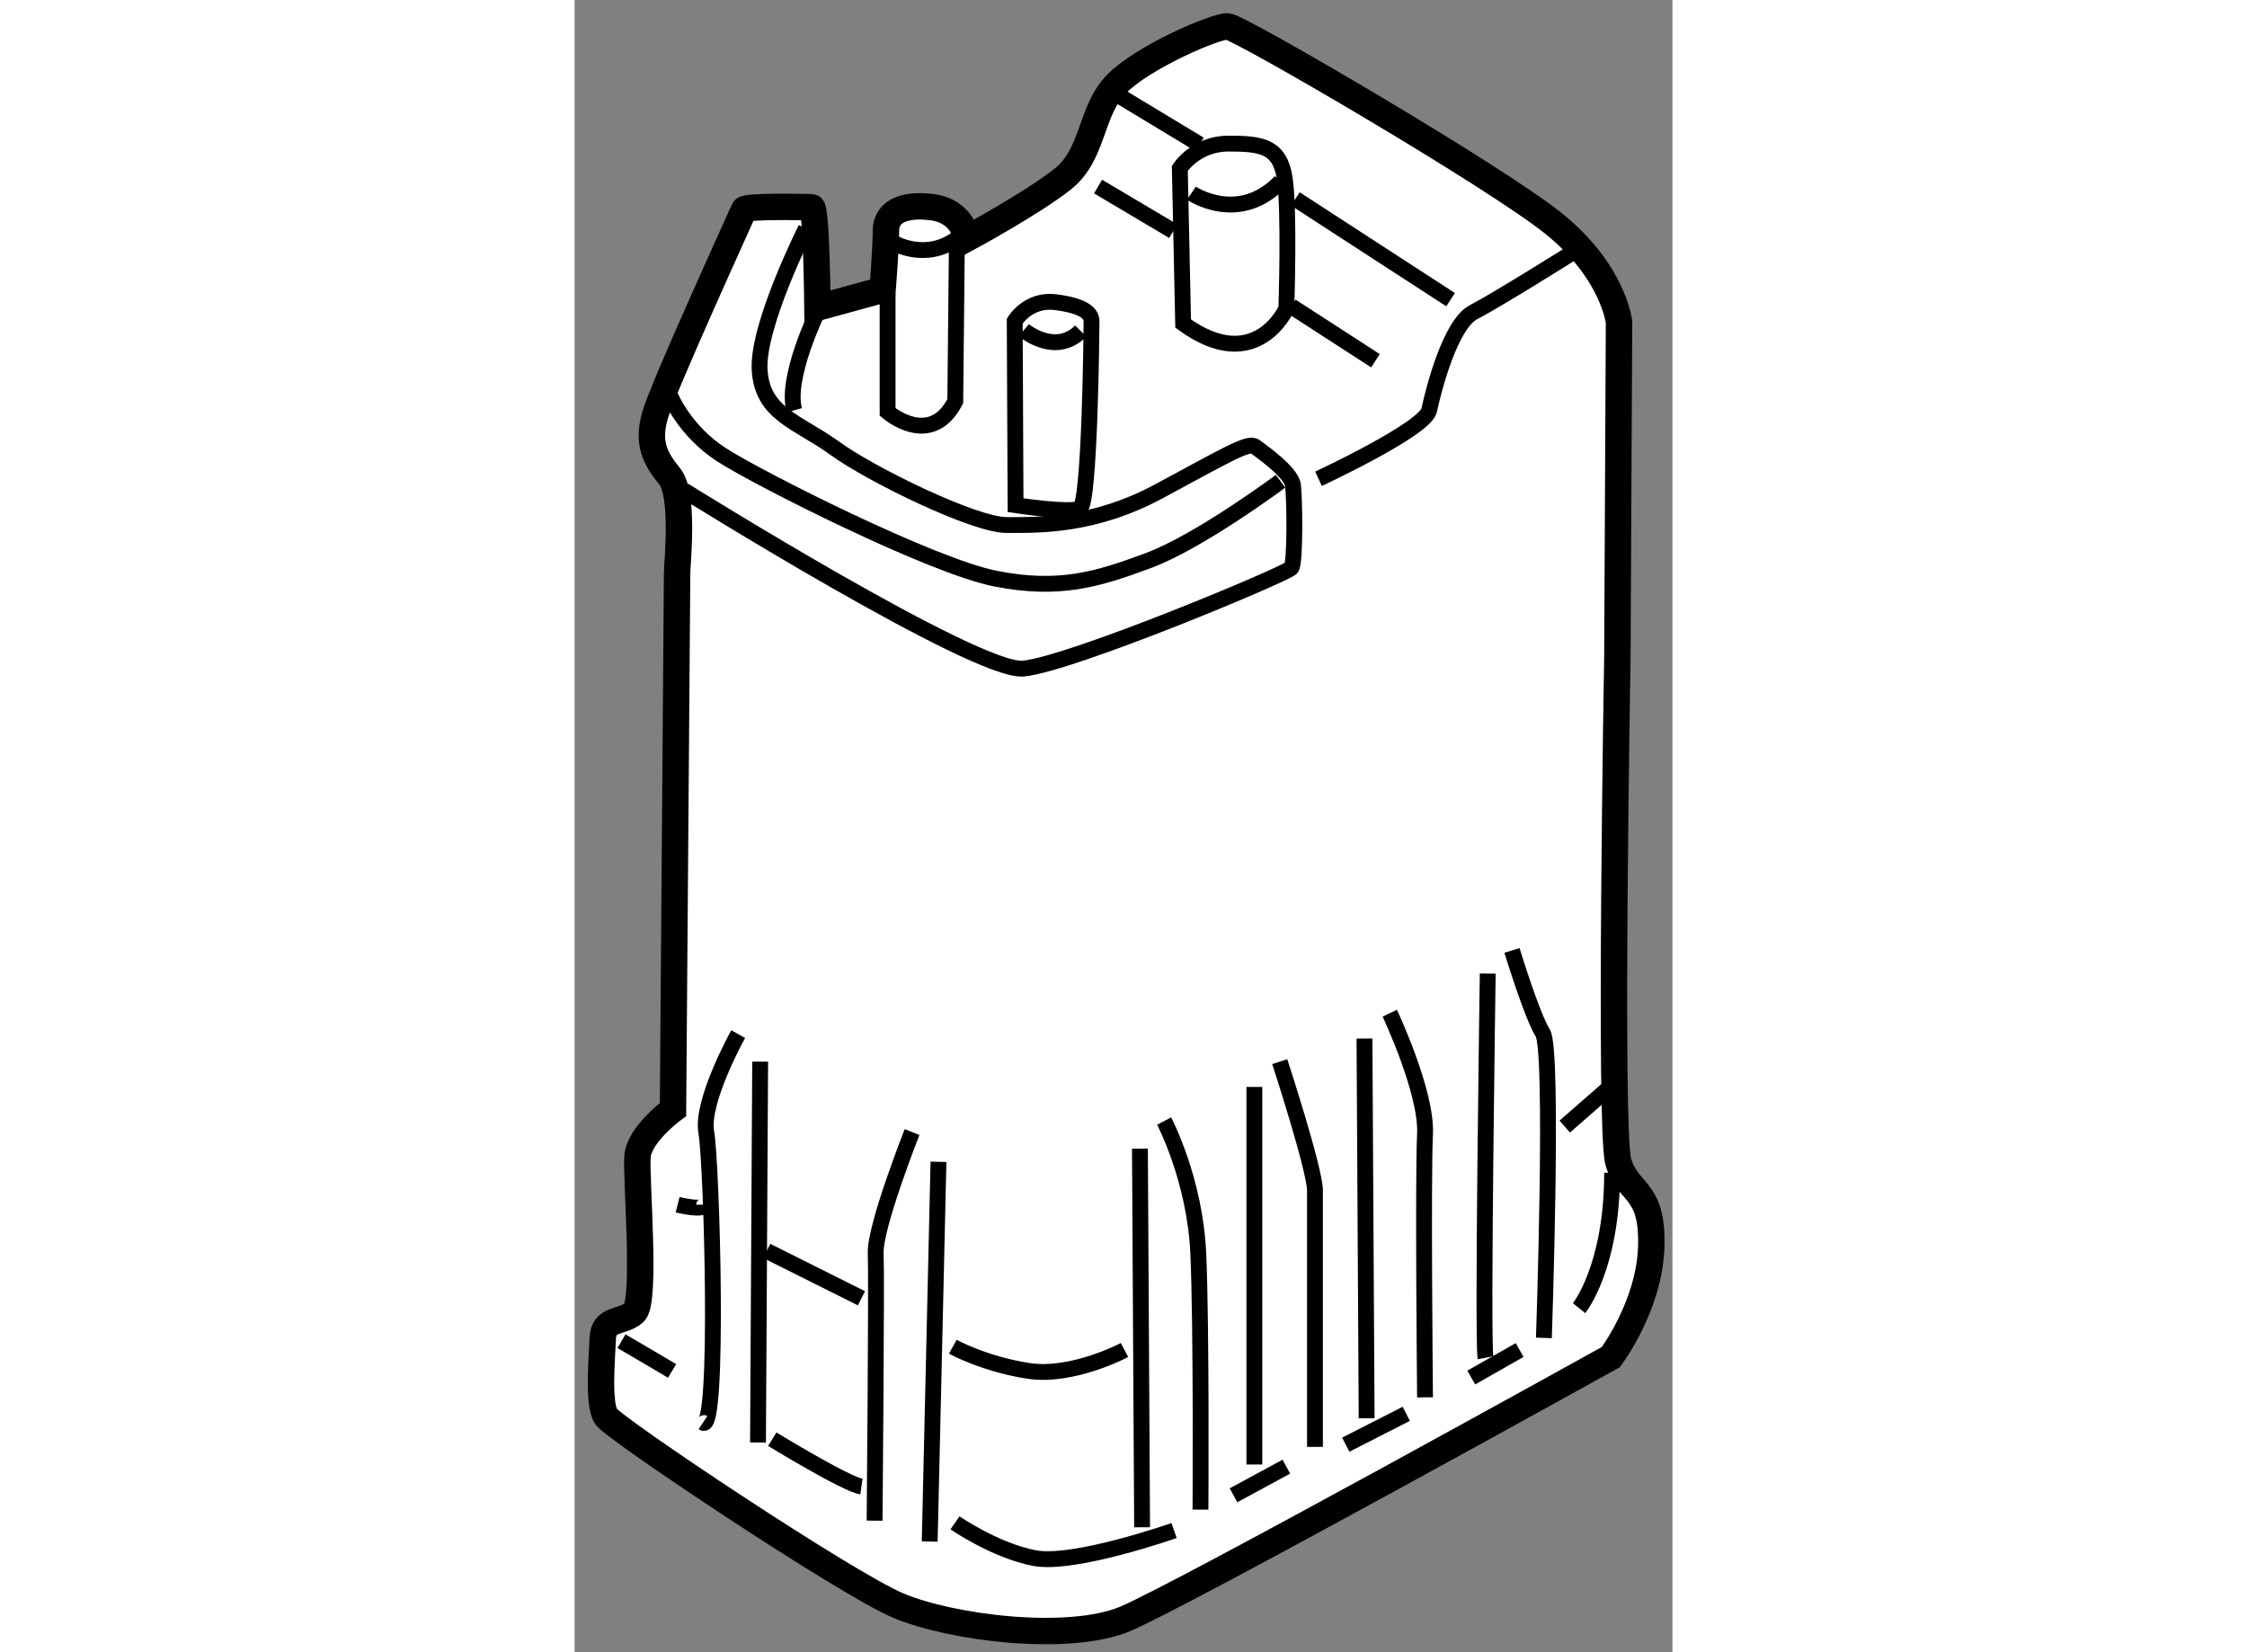<?xml version="1.0" encoding="utf-8"?>
<!-- Generator: Adobe Illustrator 15.1.0, SVG Export Plug-In . SVG Version: 6.00 Build 0)  -->
<!DOCTYPE svg PUBLIC "-//W3C//DTD SVG 1.1//EN" "http://www.w3.org/Graphics/SVG/1.1/DTD/svg11.dtd">
<svg version="1.1" xmlns="http://www.w3.org/2000/svg" xmlns:xlink="http://www.w3.org/1999/xlink" x="0px" y="0px" width="244.8px"
	 height="180px" viewBox="36.591 128.094 20.78 31.272" enable-background="new 0 0 244.8 180" xml:space="preserve">
	
<rect x="36.591" y="128.094" width="20.78" height="31.272" fill="#808080" stroke="none"/>
	
<g><path fill="#FFFFFF" stroke="#000000" stroke-width="0.5" d="M41.188,133.917c0,0-0.016-1.901-0.109-1.901
			s-1.25-0.031-1.281,0.047s-1.547,3.391-1.688,3.906s0,0.797,0.281,1.141s0.141,1.656,0.141,1.828s-0.078,10.156-0.078,10.156
			s-0.641,0.469-0.672,0.891s0.172,2.75-0.063,2.953s-0.578,0.094-0.594,0.484s-0.094,1.25,0.063,1.484s4.531,3.156,5.531,3.578
			s3.219,0.703,4.297,0.25s9.188-4.953,9.188-4.953s0.734-0.969,0.766-2.094s-0.453-0.984-0.625-1.609s-0.016-9.578-0.016-9.578
			l0.031-6.313c0,0-0.109-0.953-1.234-1.859s-5.953-3.719-6.172-3.734s-1.609,0.578-2.109,1.094s-0.422,1.328-1.016,1.797
			s-1.813,1.125-1.813,1.125s-0.063-0.516-0.656-0.594s-0.875,0.125-0.875,0.438s-0.063,1.125-0.063,1.125L41.188,133.917z"></path><path fill="none" stroke="#000000" stroke-width="0.3" d="M40.969,132.422c0,0-0.922,1.828-0.875,2.672s0.734,0.984,1.422,1.484
			s2.641,1.453,3.25,1.453s1.641,0.031,2.891-0.641s1.688-0.938,1.813-0.844s0.688,0.484,0.719,0.734s0.047,1.453-0.031,1.563
			s-4.188,1.828-5.078,1.906s-6.422-3.375-6.422-3.375"></path><path fill="none" stroke="#000000" stroke-width="0.3" d="M38.406,135.594c0,0,0.266,0.656,0.969,1.109s3.984,2.109,5.188,2.344
			s1.922,0.016,2.891-0.344s2.5-1.5,2.5-1.5"></path><path fill="none" stroke="#000000" stroke-width="0.3" d="M41.188,134c0,0-0.609,1.25-0.438,1.859"></path><path fill="none" stroke="#000000" stroke-width="0.3" d="M42.516,133.672v2.219c0,0,0.813,0.703,1.281-0.203l0.031-3.078
			c-0.594,0.438-1.203,0.078-1.203,0.078"></path><path fill="none" stroke="#000000" stroke-width="0.3" d="M44.922,134.172c0,0,0.25-0.422,0.766-0.359s0.688,0.203,0.688,0.359
			s-0.031,3.453-0.219,3.547s-1.219-0.063-1.219-0.063L44.922,134.172z"></path><path fill="none" stroke="#000000" stroke-width="0.3" d="M45.094,134.344c0,0,0.594,0.5,1.078,0.016"></path><path fill="none" stroke="#000000" stroke-width="0.3" d="M48.047,131.281c0,0,0.297-0.469,0.922-0.469s0.969,0.047,1.063,0.656
			s0.031,2.469,0.031,2.469s-0.578,1.281-1.953,0.281L48.047,131.281z"></path><path fill="none" stroke="#000000" stroke-width="0.3" d="M48.266,131.75c0,0,0.891,0.609,1.688-0.219"></path><line fill="none" stroke="#000000" stroke-width="0.3" x1="46.844" y1="129.875" x2="48.422" y2="130.828"></line><line fill="none" stroke="#000000" stroke-width="0.3" x1="50.234" y1="131.859" x2="53.172" y2="133.766"></line><line fill="none" stroke="#000000" stroke-width="0.3" x1="51.75" y1="134.922" x2="50.156" y2="133.891"></line><line fill="none" stroke="#000000" stroke-width="0.3" x1="46.5" y1="131.625" x2="47.922" y2="132.469"></line><path fill="none" stroke="#000000" stroke-width="0.3" d="M50.672,137.156c0,0,2.016-0.938,2.094-1.297s0.391-1.625,0.844-1.859
			s1.844-1.109,1.844-1.109"></path><path fill="none" stroke="#000000" stroke-width="0.3" d="M37.479,153.479c0,0,0.75,0.438,0.958,0.563"></path><path fill="none" stroke="#000000" stroke-width="0.3" d="M40.333,155.334c0,0,1.396,0.854,1.688,0.896"></path><path fill="none" stroke="#000000" stroke-width="0.3" d="M43.792,156.917c0,0,0.75,0.521,1.5,0.667s2.646-0.521,2.646-0.521"></path><line fill="none" stroke="#000000" stroke-width="0.3" x1="49.063" y1="156.396" x2="50.063" y2="155.854"></line><line fill="none" stroke="#000000" stroke-width="0.3" x1="51.188" y1="155.438" x2="52.333" y2="154.854"></line><line fill="none" stroke="#000000" stroke-width="0.3" x1="53.563" y1="154.167" x2="54.479" y2="153.646"></line><path fill="none" stroke="#000000" stroke-width="0.3" d="M55.604,152.854c0,0,0.625-0.771,0.625-2.563"></path><line fill="none" stroke="#000000" stroke-width="0.3" x1="55.333" y1="149.417" x2="56.167" y2="148.688"></line><path fill="none" stroke="#000000" stroke-width="0.3" d="M54.938,153.417c0,0,0.188-5.438-0.021-5.771s-0.583-1.563-0.583-1.563"></path><path fill="none" stroke="#000000" stroke-width="0.3" d="M53.875,146.521c0,0-0.104,6.958-0.042,7.271"></path><path fill="none" stroke="#000000" stroke-width="0.3" d="M52.021,147.271c0,0,0.708,1.501,0.667,2.292s0,4.979,0,4.979"></path><line fill="none" stroke="#000000" stroke-width="0.3" x1="51.542" y1="147.751" x2="51.583" y2="154.938"></line><path fill="none" stroke="#000000" stroke-width="0.3" d="M49.938,148.188c0,0,0.667,2.042,0.667,2.438s0,4.854,0,4.854"></path><line fill="none" stroke="#000000" stroke-width="0.3" x1="49.458" y1="148.667" x2="49.458" y2="155.813"></line><path fill="none" stroke="#000000" stroke-width="0.3" d="M47.75,149.313c0,0,0.583,1.104,0.646,2.5s0.042,4.854,0.042,4.854"></path><line fill="none" stroke="#000000" stroke-width="0.3" x1="47.292" y1="149.834" x2="47.333" y2="157.001"></line><line fill="none" stroke="#000000" stroke-width="0.3" x1="40.229" y1="151.771" x2="42.021" y2="152.667"></line><path fill="none" stroke="#000000" stroke-width="0.3" d="M43.75,153.584c0,0,0.604,0.333,1.438,0.458S47,153.646,47,153.646"></path><line fill="none" stroke="#000000" stroke-width="0.3" x1="43.479" y1="150.084" x2="43.313" y2="157.271"></line><path fill="none" stroke="#000000" stroke-width="0.3" d="M42.979,149.521c0,0-0.708,1.792-0.688,2.292s-0.021,5.063-0.021,5.063"></path><line fill="none" stroke="#000000" stroke-width="0.3" x1="40.104" y1="148.188" x2="40.063" y2="155.396"></line><path fill="none" stroke="#000000" stroke-width="0.3" d="M39.688,147.667c0,0-0.708,1.271-0.604,1.854s0.25,5.708-0.063,5.5"></path><path fill="none" stroke="#000000" stroke-width="0.3" d="M38.542,150.896c0,0,0.5,0.125,0.5,0"></path></g>


</svg>